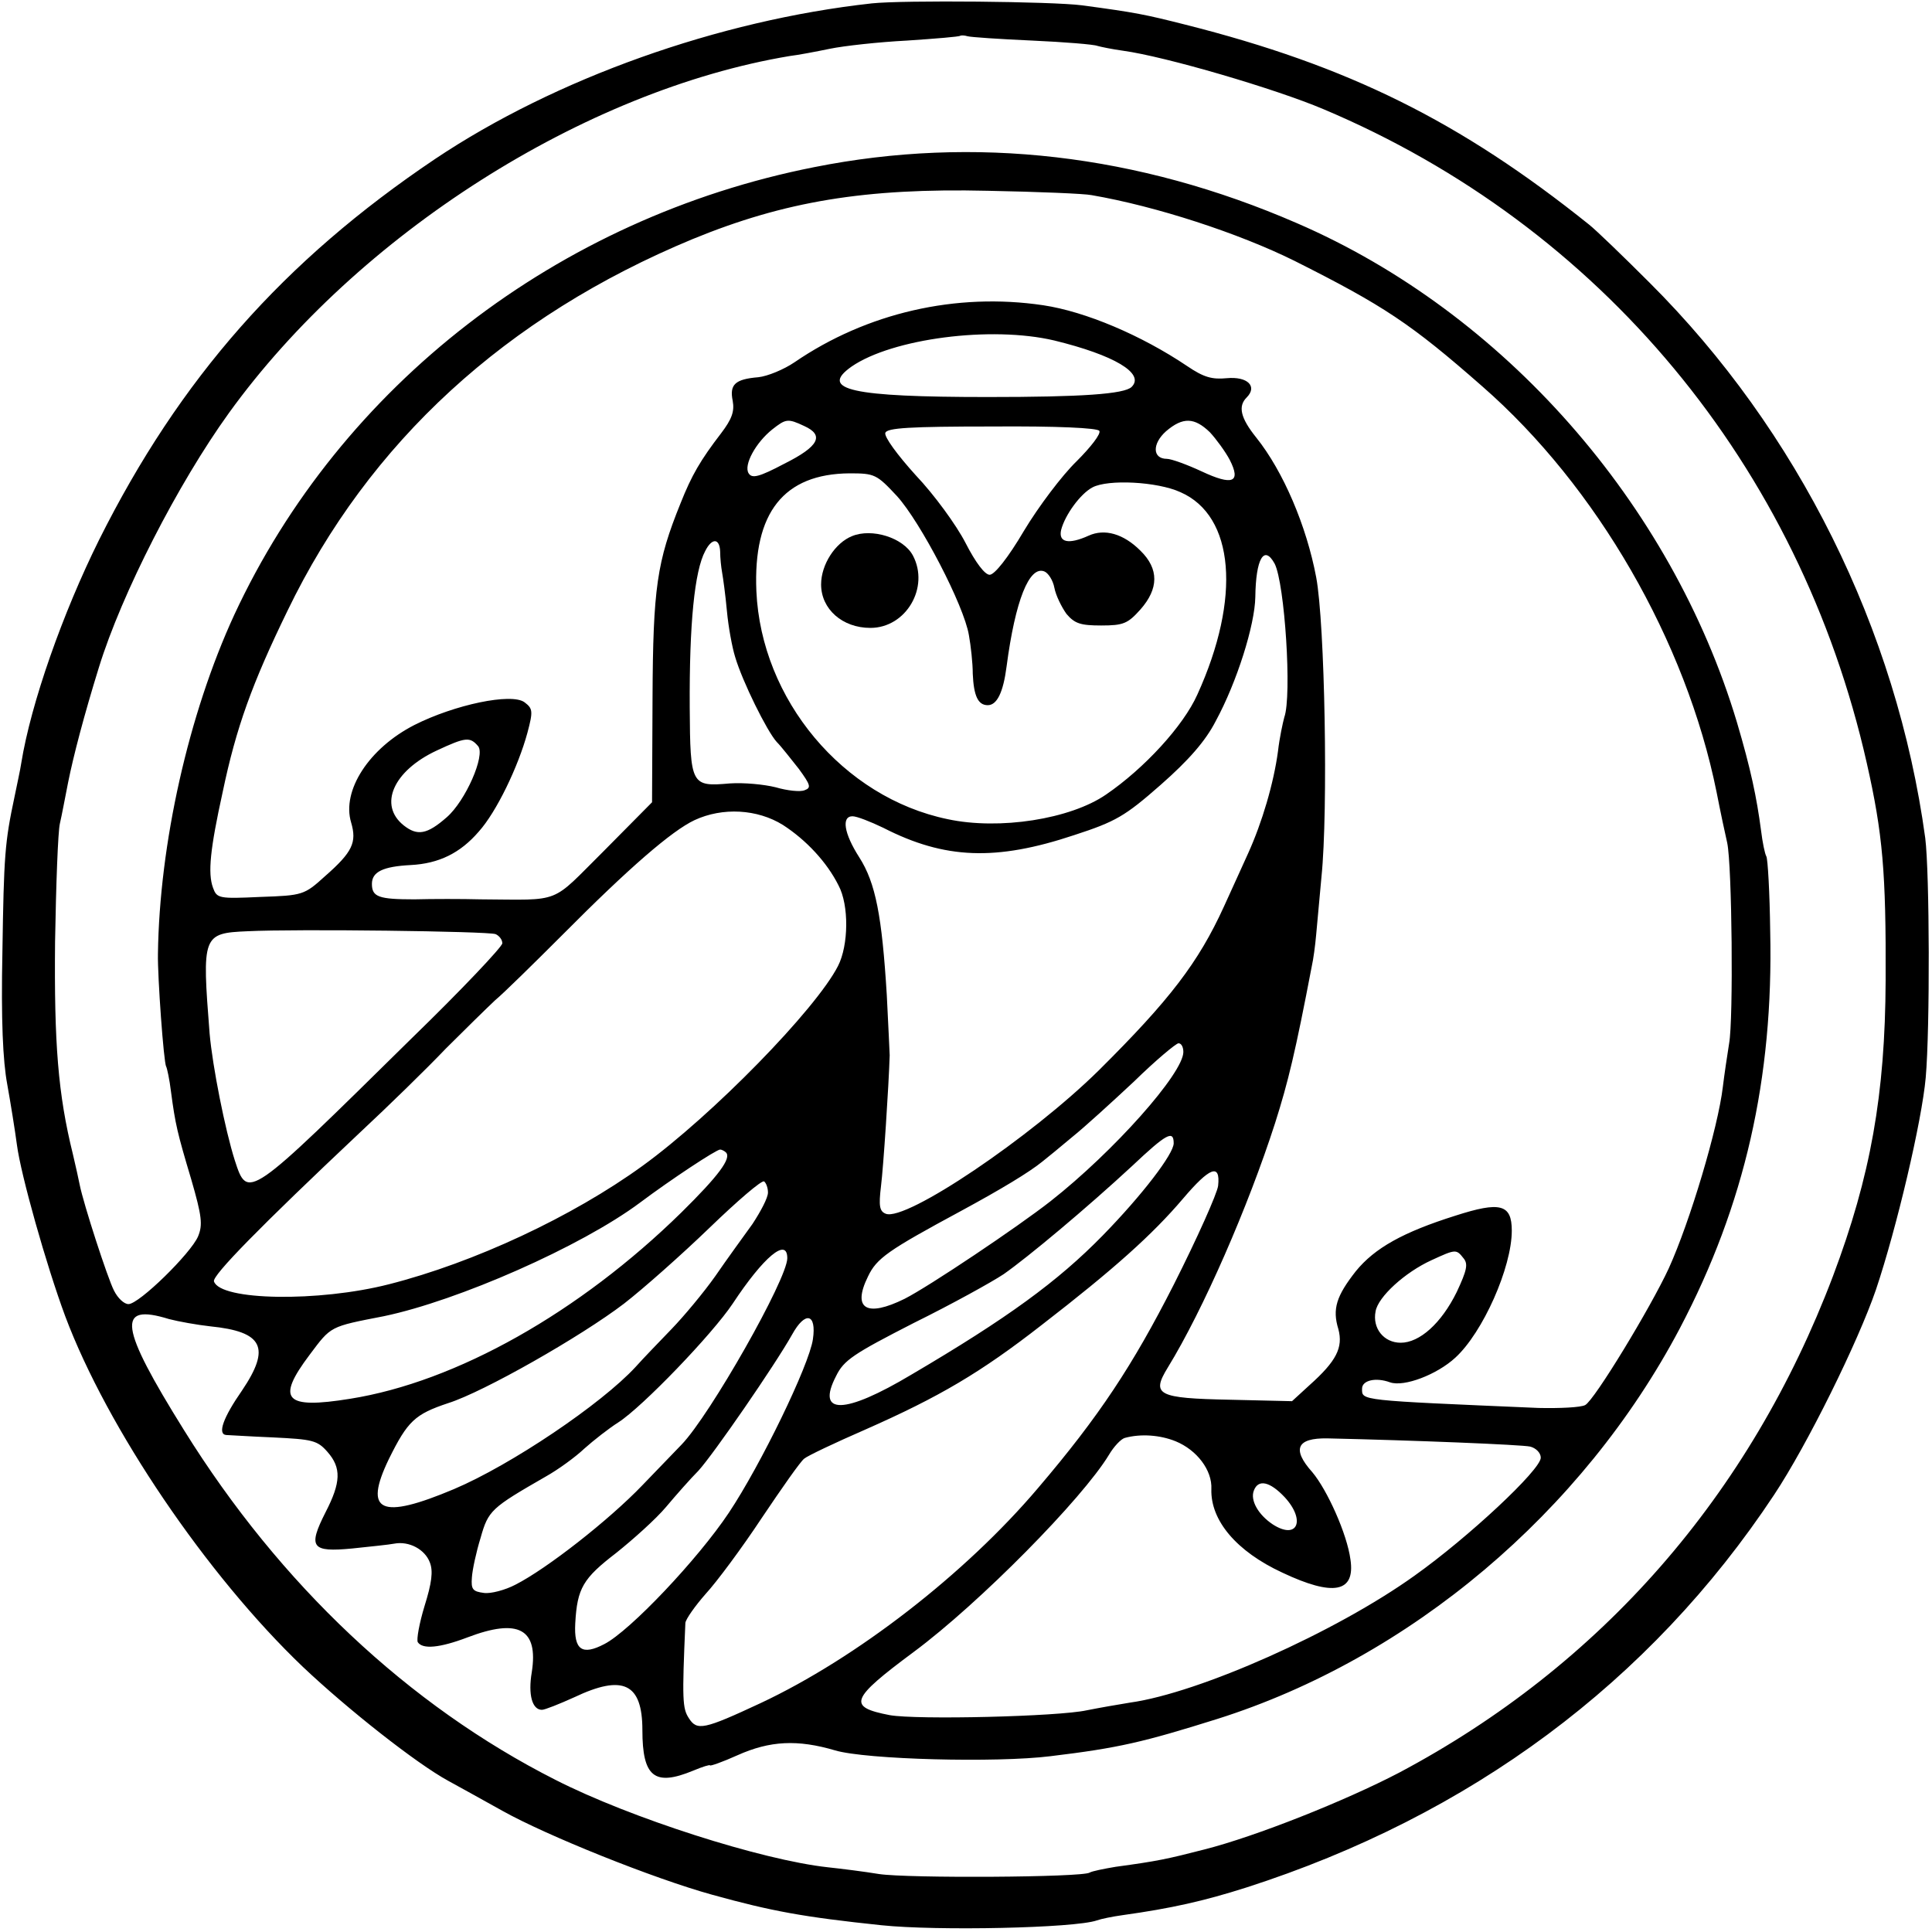 <?xml version="1.0" standalone="no"?>
<!DOCTYPE svg PUBLIC "-//W3C//DTD SVG 20010904//EN"
 "http://www.w3.org/TR/2001/REC-SVG-20010904/DTD/svg10.dtd">
<svg version="1.0" xmlns="http://www.w3.org/2000/svg"
 width="400pt" height="400pt" viewBox="0 0 400 400"
 preserveAspectRatio="xMidYMid meet">
<g transform="translate(0,400) scale(0.1,-0.1)"
fill="#000000" stroke="none">
<path d="M1805 3993 c-318 -35 -656 -156 -904 -322 -314 -211 -529 -455 -696
-789 -75 -151 -141 -338 -161 -462 -2 -14 -9 -45 -14 -70 -20 -94 -22 -121
-25 -320 -3 -142 1 -227 10 -275 7 -39 16 -95 20 -125 8 -62 61 -250 100 -355
87 -232 293 -536 492 -726 93 -88 235 -200 301 -236 20 -11 71 -39 112 -62 91
-51 312 -140 435 -174 123 -34 188 -46 350 -63 115 -12 400 -6 446 10 8 3 32
8 54 11 100 14 167 29 255 57 464 149 836 425 1093 813 69 104 174 317 211
425 43 128 95 349 103 439 9 102 8 425 -1 496 -59 432 -264 844 -571 1150 -55
55 -111 109 -125 120 -267 214 -499 329 -836 414 -83 21 -102 25 -214 40 -61
8 -370 11 -435 4z m332 -77 c67 -3 128 -8 135 -11 7 -2 31 -7 53 -10 88 -12
316 -79 415 -121 574 -242 986 -738 1125 -1354 33 -146 40 -226 39 -450 -1
-236 -31 -405 -109 -612 -172 -454 -480 -806 -898 -1028 -113 -59 -297 -132
-403 -159 -78 -20 -96 -24 -184 -36 -24 -4 -49 -9 -54 -12 -15 -10 -376 -12
-436 -3 -30 5 -78 11 -106 14 -137 15 -409 102 -564 181 -304 154 -570 404
-769 724 -134 215 -141 264 -31 230 19 -5 58 -12 85 -15 110 -11 126 -44 66
-133 -39 -56 -51 -90 -33 -92 4 0 48 -3 97 -5 82 -4 92 -6 113 -30 29 -33 28
-63 -4 -125 -37 -73 -29 -83 55 -75 38 4 77 8 87 10 31 6 64 -12 74 -39 7 -18
4 -42 -11 -90 -11 -36 -17 -70 -14 -75 10 -15 45 -12 103 10 105 40 147 18
133 -72 -8 -47 1 -78 21 -78 6 0 36 12 67 26 101 48 141 29 141 -68 0 -97 25
-117 105 -84 19 8 35 13 35 11 0 -2 26 7 57 21 67 30 124 33 202 10 64 -19
334 -26 446 -12 141 17 192 29 345 77 399 126 757 428 958 809 134 255 194
517 187 822 -1 80 -5 150 -8 155 -3 5 -8 29 -11 54 -9 68 -21 126 -50 224
-136 453 -483 848 -911 1033 -329 143 -668 182 -999 116 -532 -105 -981 -453
-1201 -927 -95 -206 -155 -475 -158 -702 -1 -46 12 -226 17 -233 2 -4 7 -27
10 -52 9 -68 13 -85 42 -182 22 -76 24 -94 14 -118 -15 -35 -122 -140 -144
-140 -9 0 -22 12 -30 28 -13 25 -63 179 -71 219 -2 10 -8 38 -14 63 -31 125
-39 230 -37 440 2 118 6 229 10 245 4 17 11 55 17 85 11 55 33 139 64 239 47
152 163 379 269 526 267 370 736 668 1161 739 17 2 54 9 83 15 29 6 101 14
160 17 59 4 109 8 110 10 2 1 9 1 15 -1 7 -2 67 -6 134 -9z m123 -320 c134
-23 305 -79 420 -136 185 -93 241 -130 389 -260 237 -207 422 -528 485 -840 8
-41 18 -88 22 -105 10 -47 13 -365 4 -415 -4 -25 -10 -65 -13 -90 -10 -85 -68
-279 -112 -376 -38 -82 -154 -273 -173 -283 -9 -5 -53 -7 -97 -6 -374 16 -365
15 -365 40 0 17 28 24 58 13 29 -10 97 16 135 51 57 52 117 187 117 263 0 55
-24 61 -117 31 -108 -34 -167 -67 -206 -115 -40 -51 -49 -78 -36 -120 10 -38
-4 -66 -60 -116 l-36 -33 -128 3 c-151 3 -164 10 -129 67 73 119 166 332 222
506 27 85 42 147 76 325 3 13 7 42 9 65 2 22 7 76 11 120 14 137 7 525 -11
620 -20 106 -68 219 -124 289 -33 41 -38 65 -20 83 23 23 2 44 -41 40 -31 -3
-48 2 -82 25 -95 64 -211 113 -298 126 -181 27 -366 -16 -515 -118 -22 -15
-56 -29 -75 -31 -48 -4 -60 -15 -53 -49 4 -22 -2 -38 -24 -67 -43 -56 -61 -87
-84 -145 -49 -121 -57 -175 -58 -403 l-1 -216 -100 -101 c-112 -111 -84 -101
-255 -100 -38 1 -100 1 -137 0 -74 0 -88 5 -88 32 0 25 23 36 80 39 59 3 103
25 141 69 37 41 82 135 101 205 12 45 11 50 -6 63 -27 20 -145 -5 -228 -47
-94 -48 -151 -136 -131 -202 12 -41 3 -61 -54 -111 -43 -39 -46 -40 -134 -43
-86 -4 -90 -3 -98 19 -11 30 -6 80 20 198 28 134 61 225 134 375 169 350 453
610 839 770 190 78 357 106 611 100 105 -2 201 -6 215 -9z m-77 -301 c123 -30
188 -68 160 -96 -15 -15 -104 -21 -298 -21 -282 0 -350 15 -282 63 84 58 289
85 420 54z m-518 -177 c42 -19 31 -42 -41 -78 -53 -28 -67 -31 -74 -20 -11 17
15 64 49 91 28 22 32 23 66 7z m840 -13 c13 -14 32 -40 41 -57 24 -47 6 -54
-58 -24 -30 14 -63 26 -72 26 -30 0 -31 31 -2 57 35 30 59 29 91 -2z m-229 3
c4 -6 -18 -34 -47 -63 -30 -29 -79 -94 -109 -144 -33 -56 -61 -91 -71 -91 -10
0 -29 25 -50 66 -19 37 -65 100 -103 140 -38 42 -66 80 -63 88 4 10 50 13 221
13 135 1 218 -3 222 -9z m-419 -135 c49 -54 139 -227 149 -288 4 -22 8 -58 8
-80 2 -46 11 -65 31 -65 19 0 32 26 39 80 18 137 47 209 78 197 8 -3 18 -18
21 -34 3 -16 15 -40 25 -54 17 -20 29 -24 72 -24 46 0 55 4 81 33 38 43 39 84
0 122 -35 35 -74 46 -107 31 -42 -19 -63 -14 -57 12 8 31 40 75 65 88 32 17
134 12 182 -10 112 -49 126 -219 35 -419 -29 -65 -110 -153 -189 -207 -74 -51
-221 -74 -328 -51 -217 45 -386 248 -396 472 -7 163 57 243 193 244 52 0 56
-2 98 -47z m-366 -115 c0 -13 2 -32 4 -43 2 -11 7 -47 10 -80 3 -33 11 -76 17
-95 15 -51 66 -154 86 -176 10 -10 30 -36 46 -56 24 -33 26 -39 12 -44 -9 -4
-36 -1 -60 6 -24 6 -66 10 -95 8 -80 -7 -82 -4 -83 157 -1 174 10 283 32 324
14 28 30 27 31 -1z m1148 -25 c21 -41 36 -274 20 -318 -3 -11 -10 -43 -13 -70
-9 -67 -33 -148 -62 -212 -13 -29 -36 -79 -50 -110 -53 -116 -112 -193 -259
-339 -141 -139 -399 -313 -441 -297 -13 5 -15 16 -10 57 5 40 16 207 18 271 0
6 -3 62 -6 125 -10 163 -23 232 -57 285 -32 50 -37 85 -14 85 9 0 37 -11 64
-24 127 -65 233 -69 395 -15 86 28 105 39 179 104 58 51 93 91 114 132 44 81
81 199 82 257 1 79 18 109 40 69z m-1649 -378 c15 -19 -26 -113 -65 -147 -41
-36 -61 -39 -89 -17 -53 42 -22 113 68 155 60 28 69 29 86 9z m631 -163 c48
-31 91 -77 115 -125 22 -41 21 -124 -1 -167 -46 -90 -260 -309 -405 -414 -145
-105 -348 -200 -525 -245 -145 -37 -349 -34 -362 6 -4 12 95 113 302 308 59
55 139 133 178 174 40 40 86 85 102 100 17 14 80 76 140 136 137 138 226 215
273 237 58 27 130 23 183 -10z m-595 -226 c7 -3 14 -11 14 -19 0 -7 -84 -96
-188 -197 -340 -335 -339 -335 -366 -252 -20 63 -46 194 -52 262 -16 204 -15
208 79 212 100 5 497 0 513 -6z m1424 -244 c0 -44 -144 -206 -275 -309 -69
-54 -251 -176 -302 -202 -79 -39 -109 -21 -76 46 18 38 41 54 193 136 83 45
141 80 168 102 9 7 37 30 62 51 25 20 82 72 128 115 45 44 87 79 92 79 6 0 10
-8 10 -18z m-20 -189 c0 -22 -65 -107 -147 -191 -93 -95 -197 -171 -396 -288
-139 -83 -198 -84 -156 -3 16 33 36 46 161 110 79 39 162 85 186 101 50 35
171 136 266 224 71 67 86 75 86 47z m-927 -19 c12 -12 -16 -49 -92 -124 -211
-207 -466 -351 -686 -386 -136 -22 -154 -2 -84 91 45 60 41 58 154 80 153 32
408 144 530 235 64 48 158 110 166 110 3 0 9 -3 12 -6z m1019 -69 c-2 -16 -43
-108 -92 -205 -85 -167 -154 -272 -281 -421 -151 -178 -376 -352 -574 -445
-118 -55 -132 -58 -149 -31 -13 20 -14 38 -7 197 1 8 20 35 42 60 23 25 75 95
116 157 41 61 80 117 88 123 7 6 64 33 126 60 154 68 239 118 366 217 150 116
229 187 292 261 56 66 78 74 73 27z m-932 -14 c0 -11 -15 -39 -32 -65 -18 -25
-53 -73 -77 -108 -24 -34 -65 -83 -90 -109 -25 -26 -59 -61 -75 -79 -71 -77
-258 -203 -376 -253 -152 -64 -188 -48 -135 62 39 79 54 93 123 116 73 23 275
138 364 206 40 31 120 102 177 157 58 56 108 99 113 96 4 -3 8 -13 8 -23z m40
-136 c0 -43 -160 -325 -219 -386 -9 -9 -45 -47 -81 -84 -69 -72 -198 -173
-263 -206 -21 -11 -51 -19 -65 -17 -23 3 -27 7 -25 32 1 16 9 53 18 82 16 57
22 62 135 127 25 14 61 40 80 58 19 17 51 42 70 54 50 32 195 183 237 246 64
97 113 138 113 94z m1400 0 c10 -12 7 -25 -14 -70 -32 -65 -77 -105 -116 -105
-35 0 -59 30 -52 65 5 30 61 81 116 106 50 23 51 23 66 4z m-1347 -168 c-8
-54 -108 -260 -174 -359 -64 -96 -205 -245 -258 -272 -46 -24 -63 -12 -60 43
4 73 16 93 85 146 35 28 82 70 103 95 21 25 51 59 67 75 31 34 158 218 194
282 27 49 51 44 43 -10z m751 -211 c44 -18 76 -60 74 -99 -2 -65 52 -129 147
-173 106 -50 151 -41 141 27 -7 53 -48 144 -79 181 -43 48 -32 71 31 70 179
-4 402 -13 420 -17 12 -3 22 -13 22 -23 0 -25 -150 -165 -261 -244 -163 -117
-446 -243 -589 -263 -25 -4 -65 -11 -90 -16 -59 -13 -352 -20 -408 -10 -88 17
-82 33 50 131 136 101 349 317 404 408 10 17 25 33 33 35 33 9 73 6 105 -7z
m226 -116 c44 -48 26 -89 -25 -56 -30 20 -47 50 -39 70 9 24 33 19 64 -14z"/>
<path d="M1764 2890 c-35 -14 -64 -59 -64 -100 0 -51 44 -90 102 -90 74 0 123
84 88 150 -20 37 -85 57 -126 40z"/>
</g>
</svg>
